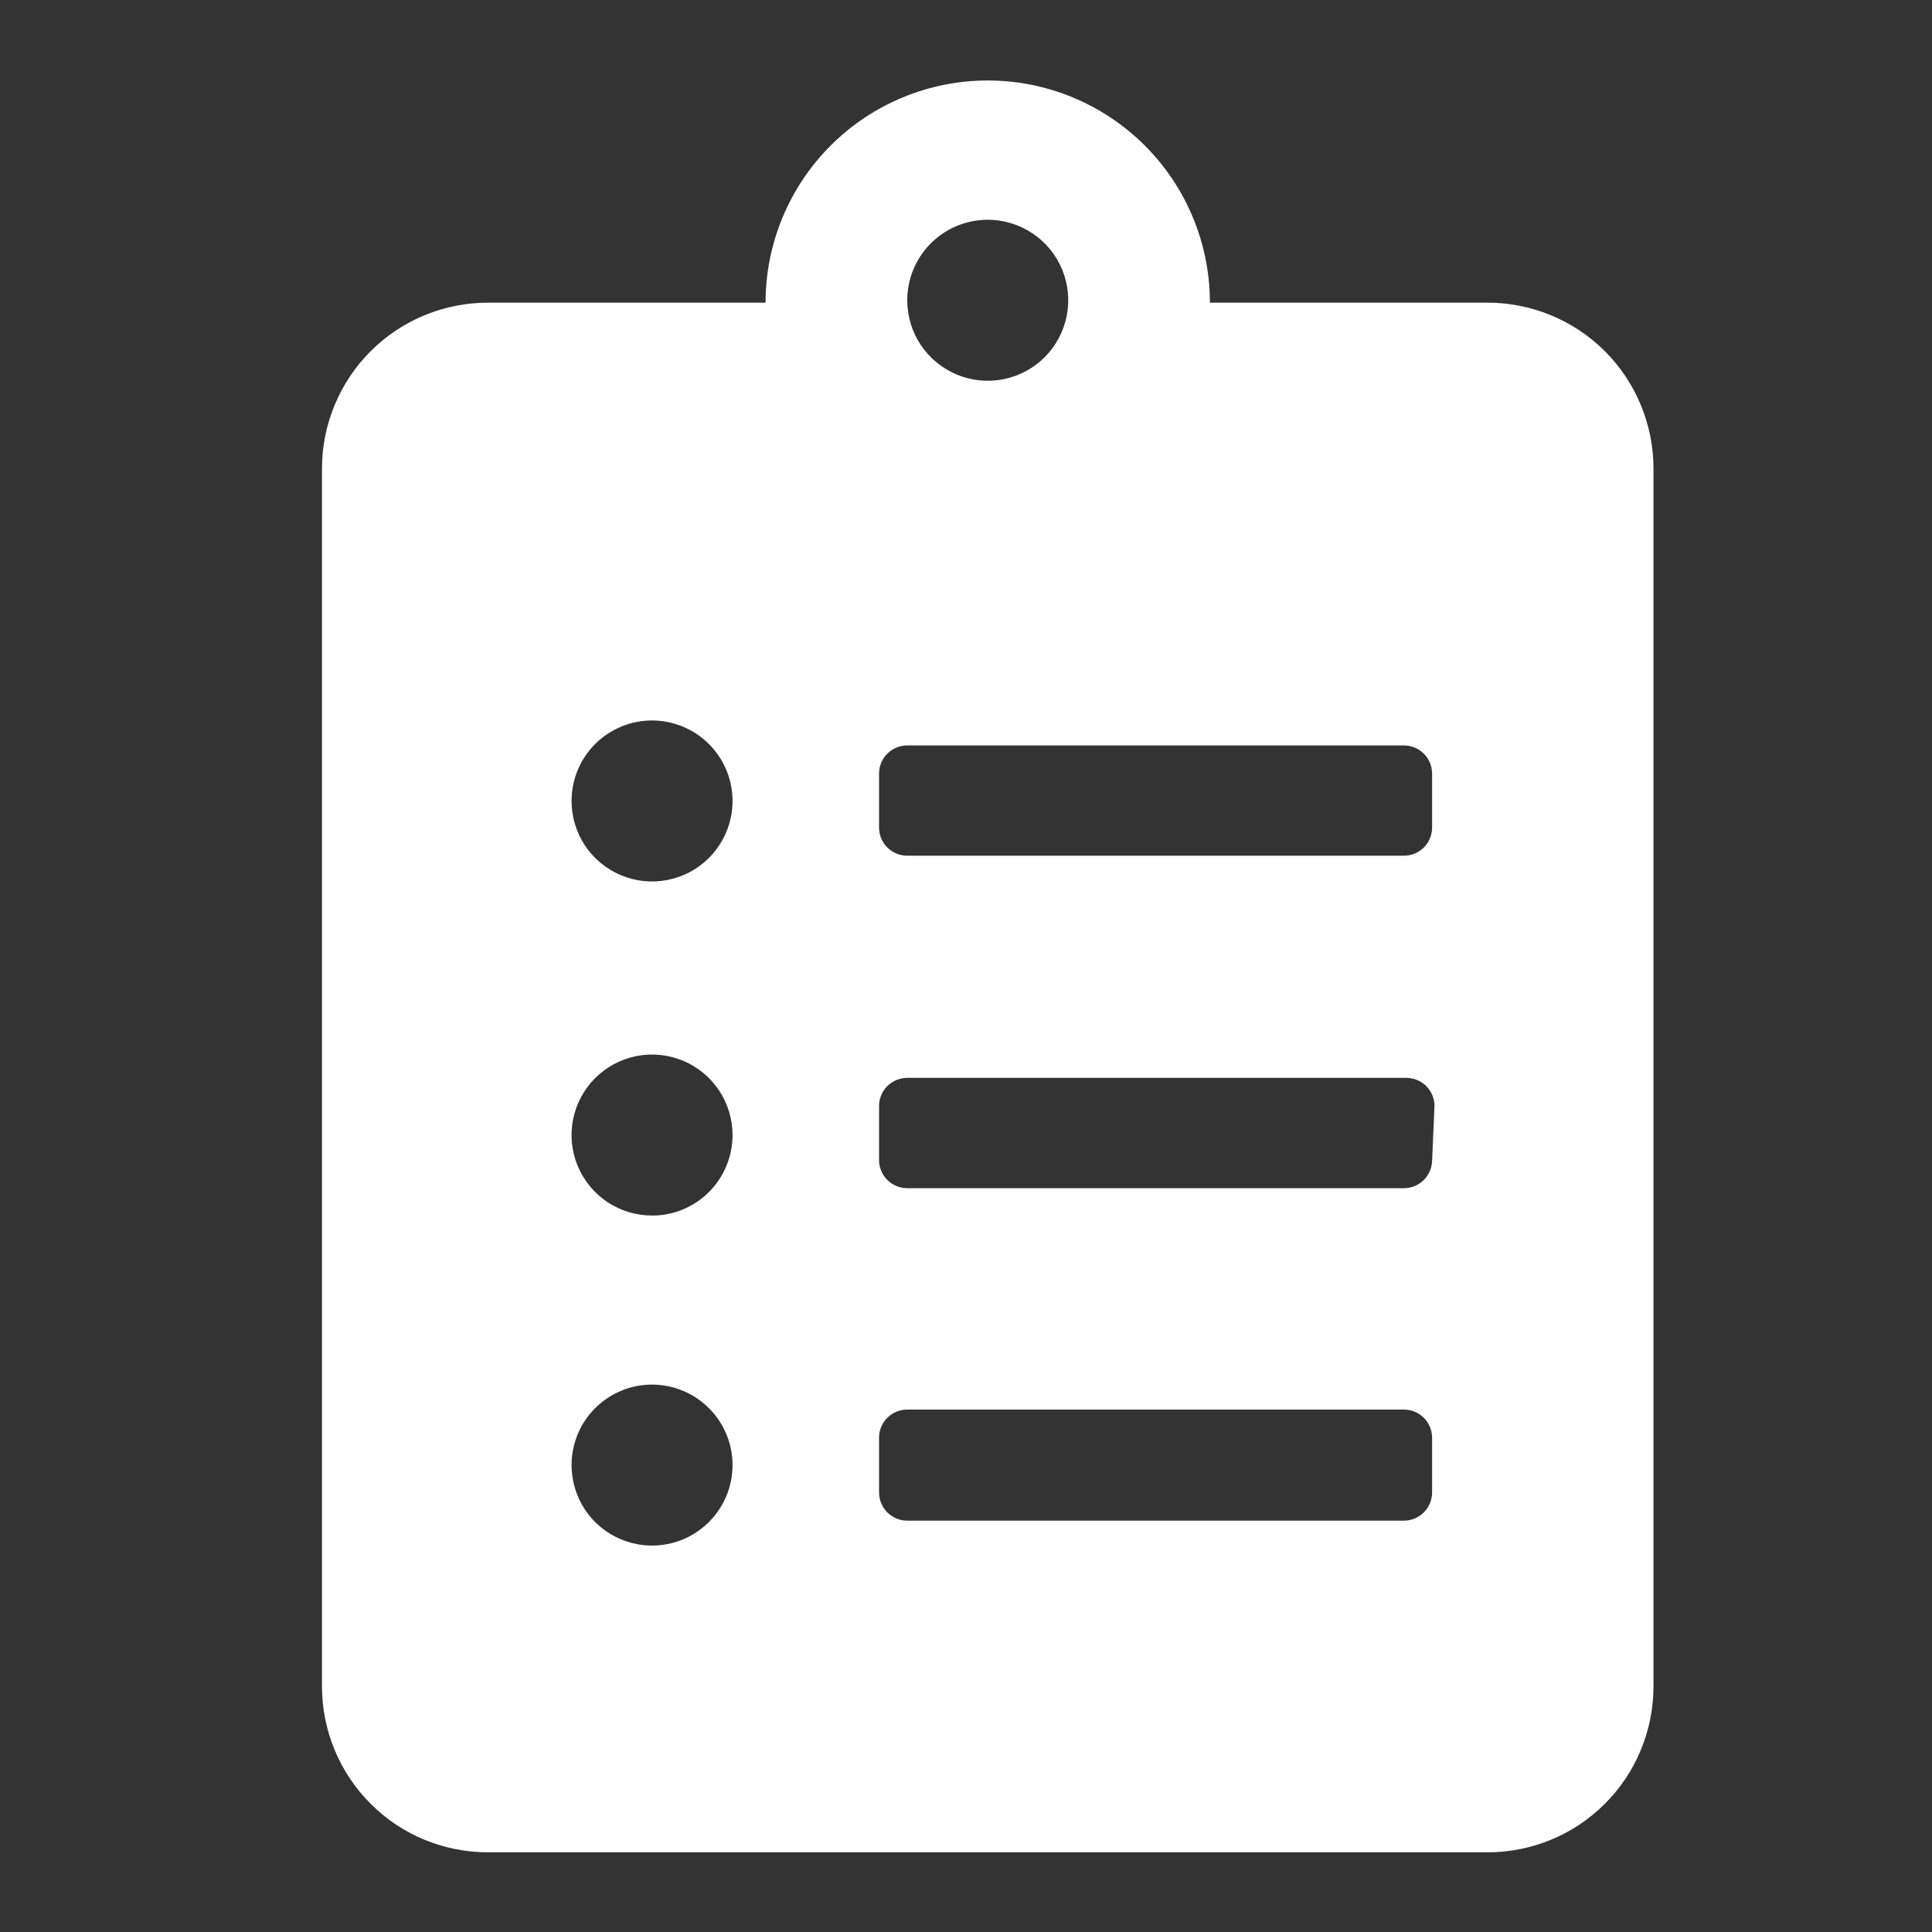<svg width="32" height="32" viewBox="0 0 32 32" fill="none" xmlns="http://www.w3.org/2000/svg">
<rect x="0" y="0" width="32" height="32" fill="#333333" stroke="none"/>
<path fill-rule="evenodd" clip-rule="evenodd" d="M20.04 5.013H24.627C24.988 5.012 25.347 5.081 25.682 5.219C26.017 5.356 26.321 5.558 26.578 5.813C26.834 6.068 27.038 6.372 27.176 6.706C27.315 7.04 27.387 7.398 27.387 7.76V27.933C27.387 28.295 27.315 28.654 27.176 28.988C27.038 29.322 26.834 29.625 26.578 29.88C26.321 30.136 26.017 30.338 25.682 30.475C25.347 30.612 24.988 30.682 24.627 30.68H8.093C7.732 30.682 7.373 30.612 7.038 30.475C6.703 30.338 6.399 30.136 6.143 29.88C5.886 29.625 5.683 29.322 5.544 28.988C5.405 28.654 5.333 28.295 5.333 27.933V7.76C5.333 7.398 5.405 7.04 5.544 6.706C5.683 6.372 5.886 6.068 6.143 5.813C6.399 5.558 6.703 5.356 7.038 5.219C7.373 5.081 7.732 5.012 8.093 5.013H12.68C12.68 4.037 13.068 3.101 13.758 2.411C14.448 1.721 15.384 1.333 16.36 1.333C17.336 1.333 18.272 1.721 18.962 2.411C19.652 3.101 20.04 4.037 20.04 5.013ZM9.467 24.267C9.467 24.53 9.545 24.788 9.691 25.008C9.838 25.227 10.046 25.398 10.29 25.498C10.533 25.599 10.802 25.626 11.06 25.574C11.319 25.523 11.556 25.396 11.743 25.209C11.929 25.023 12.056 24.785 12.108 24.527C12.159 24.268 12.133 24 12.032 23.756C11.931 23.513 11.76 23.305 11.541 23.158C11.322 23.012 11.064 22.933 10.8 22.933C10.446 22.933 10.107 23.074 9.857 23.324C9.607 23.574 9.467 23.913 9.467 24.267ZM10.8 20.133C10.536 20.133 10.278 20.055 10.059 19.909C9.84 19.762 9.669 19.554 9.568 19.31C9.467 19.067 9.441 18.799 9.492 18.54C9.544 18.281 9.671 18.044 9.857 17.857C10.044 17.671 10.281 17.544 10.54 17.492C10.799 17.441 11.067 17.467 11.31 17.568C11.554 17.669 11.762 17.84 11.909 18.059C12.055 18.279 12.133 18.536 12.133 18.8C12.133 19.147 11.998 19.48 11.757 19.729C11.516 19.978 11.187 20.123 10.84 20.133H10.8ZM9.467 13.267C9.467 13.53 9.545 13.788 9.691 14.008C9.838 14.227 10.046 14.398 10.29 14.498C10.533 14.6 10.802 14.626 11.06 14.574C11.319 14.523 11.556 14.396 11.743 14.21C11.929 14.023 12.056 13.786 12.108 13.527C12.159 13.268 12.133 13 12.032 12.757C11.931 12.513 11.76 12.305 11.541 12.158C11.322 12.012 11.064 11.933 10.8 11.933C10.446 11.933 10.107 12.074 9.857 12.324C9.607 12.574 9.467 12.913 9.467 13.267ZM16.36 3.64C16.624 3.64 16.881 3.718 17.101 3.865C17.32 4.011 17.491 4.219 17.592 4.463C17.693 4.707 17.719 4.975 17.668 5.233C17.616 5.492 17.489 5.73 17.303 5.916C17.116 6.103 16.879 6.23 16.62 6.281C16.361 6.333 16.093 6.306 15.85 6.205C15.606 6.104 15.398 5.933 15.251 5.714C15.105 5.495 15.027 5.237 15.027 4.973C15.027 4.62 15.167 4.281 15.417 4.031C15.667 3.781 16.006 3.64 16.36 3.64ZM23.253 25.187C23.377 25.187 23.496 25.137 23.583 25.05C23.671 24.962 23.72 24.844 23.72 24.72V23.8C23.716 23.679 23.666 23.563 23.579 23.479C23.492 23.394 23.375 23.347 23.253 23.347H15.027C14.905 23.347 14.789 23.394 14.701 23.479C14.614 23.563 14.563 23.679 14.56 23.8V24.72C14.56 24.844 14.609 24.962 14.697 25.05C14.784 25.137 14.903 25.187 15.027 25.187H23.253ZM23.72 19.227C23.716 19.348 23.666 19.463 23.579 19.548C23.492 19.633 23.375 19.68 23.253 19.68H15.027C14.905 19.68 14.789 19.633 14.701 19.548C14.614 19.463 14.563 19.348 14.56 19.227V18.307C14.563 18.185 14.614 18.07 14.701 17.985C14.789 17.901 14.905 17.853 15.027 17.853H23.293C23.415 17.853 23.532 17.901 23.619 17.985C23.706 18.07 23.756 18.185 23.76 18.307L23.72 19.227ZM23.253 14.173C23.375 14.173 23.492 14.126 23.579 14.041C23.666 13.957 23.716 13.841 23.72 13.72V12.8C23.716 12.679 23.666 12.563 23.579 12.479C23.492 12.394 23.375 12.347 23.253 12.347H15.027C14.905 12.347 14.789 12.394 14.701 12.479C14.614 12.563 14.563 12.679 14.56 12.8V13.72C14.563 13.841 14.614 13.957 14.701 14.041C14.789 14.126 14.905 14.173 15.027 14.173H23.253Z" fill="white"/>
</svg>
